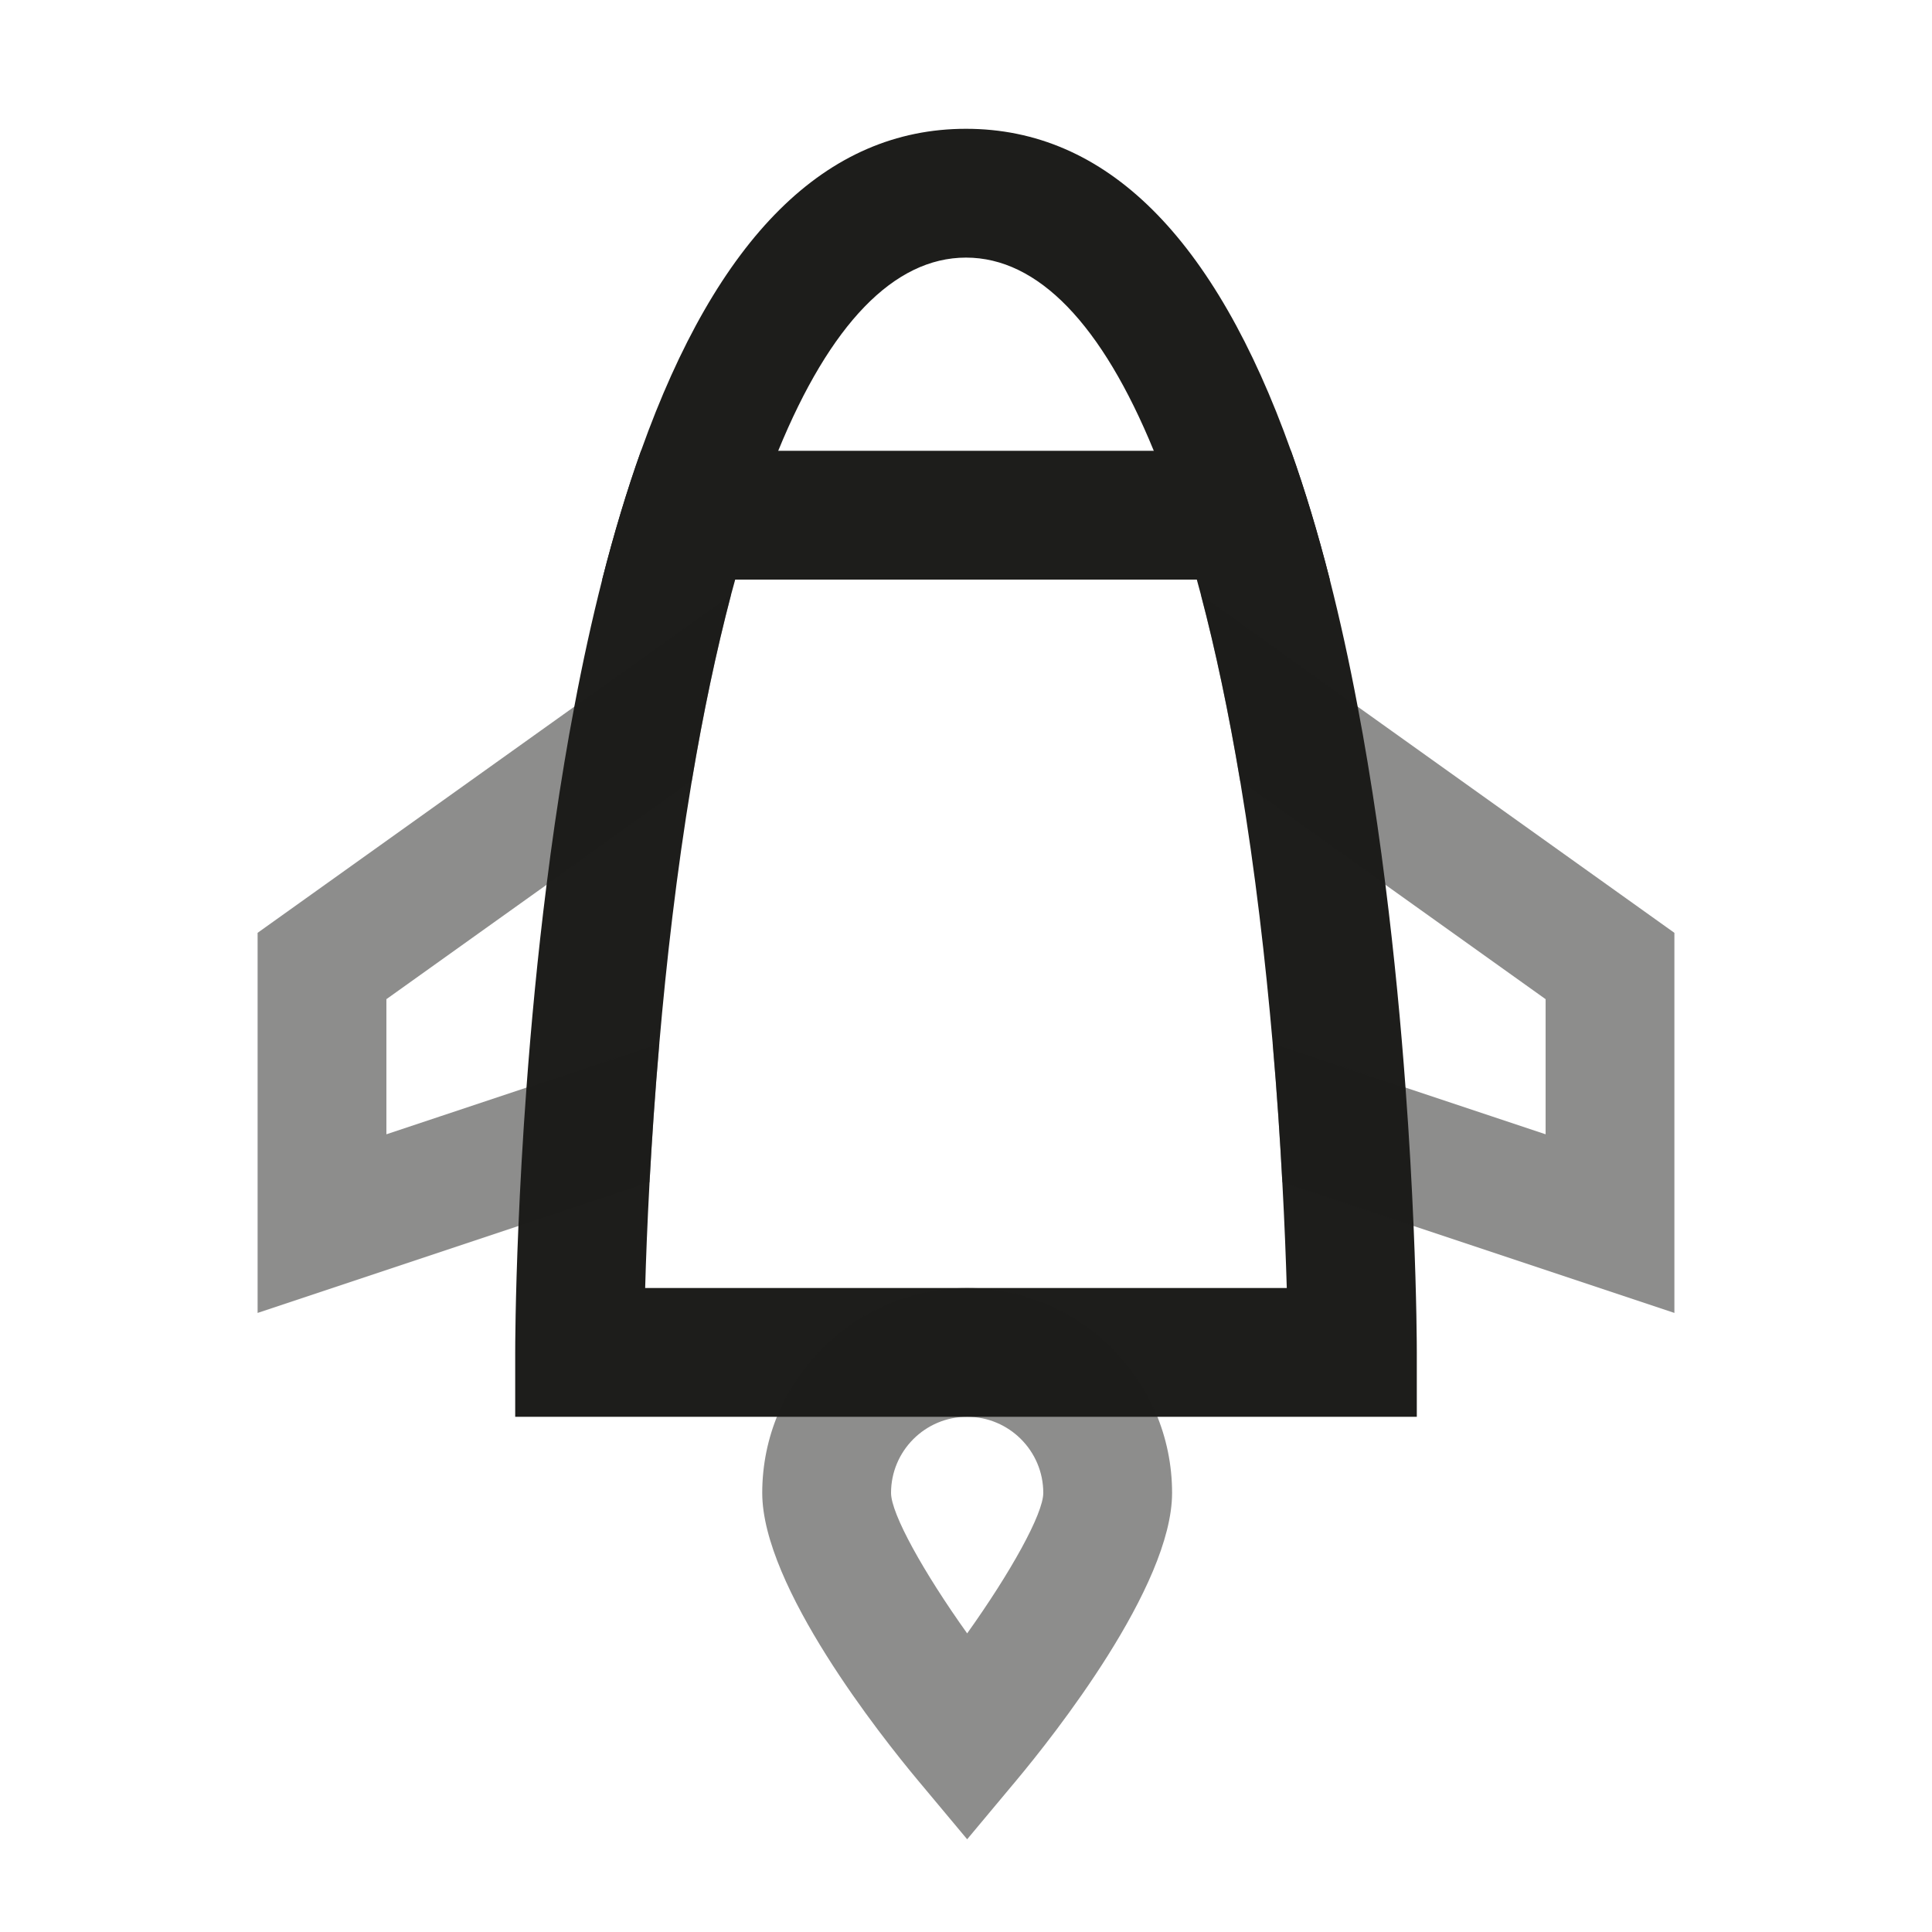 <?xml version="1.0" encoding="UTF-8"?>
<svg xmlns="http://www.w3.org/2000/svg" viewBox="0 0 300 300">
  <defs>
    <style>.cls-1{opacity:.5;}.cls-1,.cls-2,.cls-3{fill:#1d1d1b;stroke-width:0px;}.cls-2{opacity:0;}</style>
  </defs>
  <g id="Calque_2">
    <rect class="cls-2" x="0" width="300" height="300"></rect>
  </g>
  <g id="Calque_3">
    <path class="cls-3" d="m219.5,190.37c-.26-6.13-.65-13.42-1.25-21.49-.71-9.62-1.71-20.34-3.12-31.49-.78-6.25-1.7-12.63-2.77-19.03-.49-2.94-1-5.82-1.54-8.63-1.31-6.98-2.76-13.56-4.33-19.73-1.84-7.22-3.85-13.89-6.03-20-11.85-33.22-28.74-50-50.46-50s-38.61,16.78-50.46,50c-2.18,6.11-4.19,12.78-6.03,20-1.57,6.17-3.02,12.75-4.33,19.73-.54,2.81-1.05,5.69-1.54,8.63-1.07,6.4-1.99,12.78-2.77,19.03-1.41,11.15-2.41,21.87-3.12,31.49-.6,8.07-.99,15.36-1.25,21.49-.49,11.49-.5,18.89-.5,19.63v10h140v-10c0-.74-.01-8.14-.5-19.63Zm-119.32,9.63c.12-4.35.33-9.94.68-16.42.35-6.43.84-13.74,1.52-21.58,1.09-12.56,2.67-26.49,4.98-40.36.02-.12.04-.24.06-.36,1.78-10.63,3.83-20.29,6.1-28.94.21-.79.42-1.57.64-2.34,2.04-7.47,4.28-14.15,6.68-20,8.04-19.62,17.96-30,29.16-30s21.12,10.38,29.16,30c2.4,5.85,4.63,12.53,6.68,20,.21.77.42,1.54.63,2.33h0c2.28,8.66,4.32,18.31,6.1,28.94.01.06.02.11.03.17,2.33,13.93,3.92,27.94,5.02,40.56.68,7.84,1.16,15.15,1.5,21.58.35,6.48.56,12.07.69,16.42h-99.63Z"></path>
    <path class="cls-3" d="m206.49,90h-112.98c1.84-7.22,3.85-13.89,6.03-20h100.92c2.18,6.11,4.19,12.78,6.03,20Z"></path>
    <path class="cls-1" d="m150.18,285.6l-7.68-9.19c-5.66-6.78-24.14-30.05-24.14-44.59,0-17.54,14.27-31.82,31.82-31.82s31.82,14.27,31.82,31.82c0,14.54-18.48,37.81-24.14,44.59l-7.68,9.19Zm11.82-53.78c0-6.52-5.3-11.82-11.82-11.82s-11.82,5.3-11.82,11.82c0,3.25,5.06,12.34,11.82,21.81,6.75-9.46,11.82-18.56,11.82-21.81"></path>
    <path class="cls-1" d="m89.18,109.73l24.34-17.39c-2.27,8.65-4.32,18.31-6.1,28.94l-22.55,16.11-24.87,17.76v20.98l21.75-7.25,20.63-6.88c-.68,7.84-1.17,15.15-1.52,21.58l-20.36,6.79-40.5,13.5v-59.02l49.18-35.12Z"></path>
    <path class="cls-1" d="m260,144.85v59.02l-40.5-13.5-20.38-6.79c-.34-6.43-.82-13.74-1.5-21.58l20.63,6.88,21.75,7.25v-20.98l-24.87-17.76-22.56-16.12c-1.78-10.63-3.82-20.28-6.1-28.93l24.35,17.39,49.18,35.12Z"></path>
  </g>
</svg>
